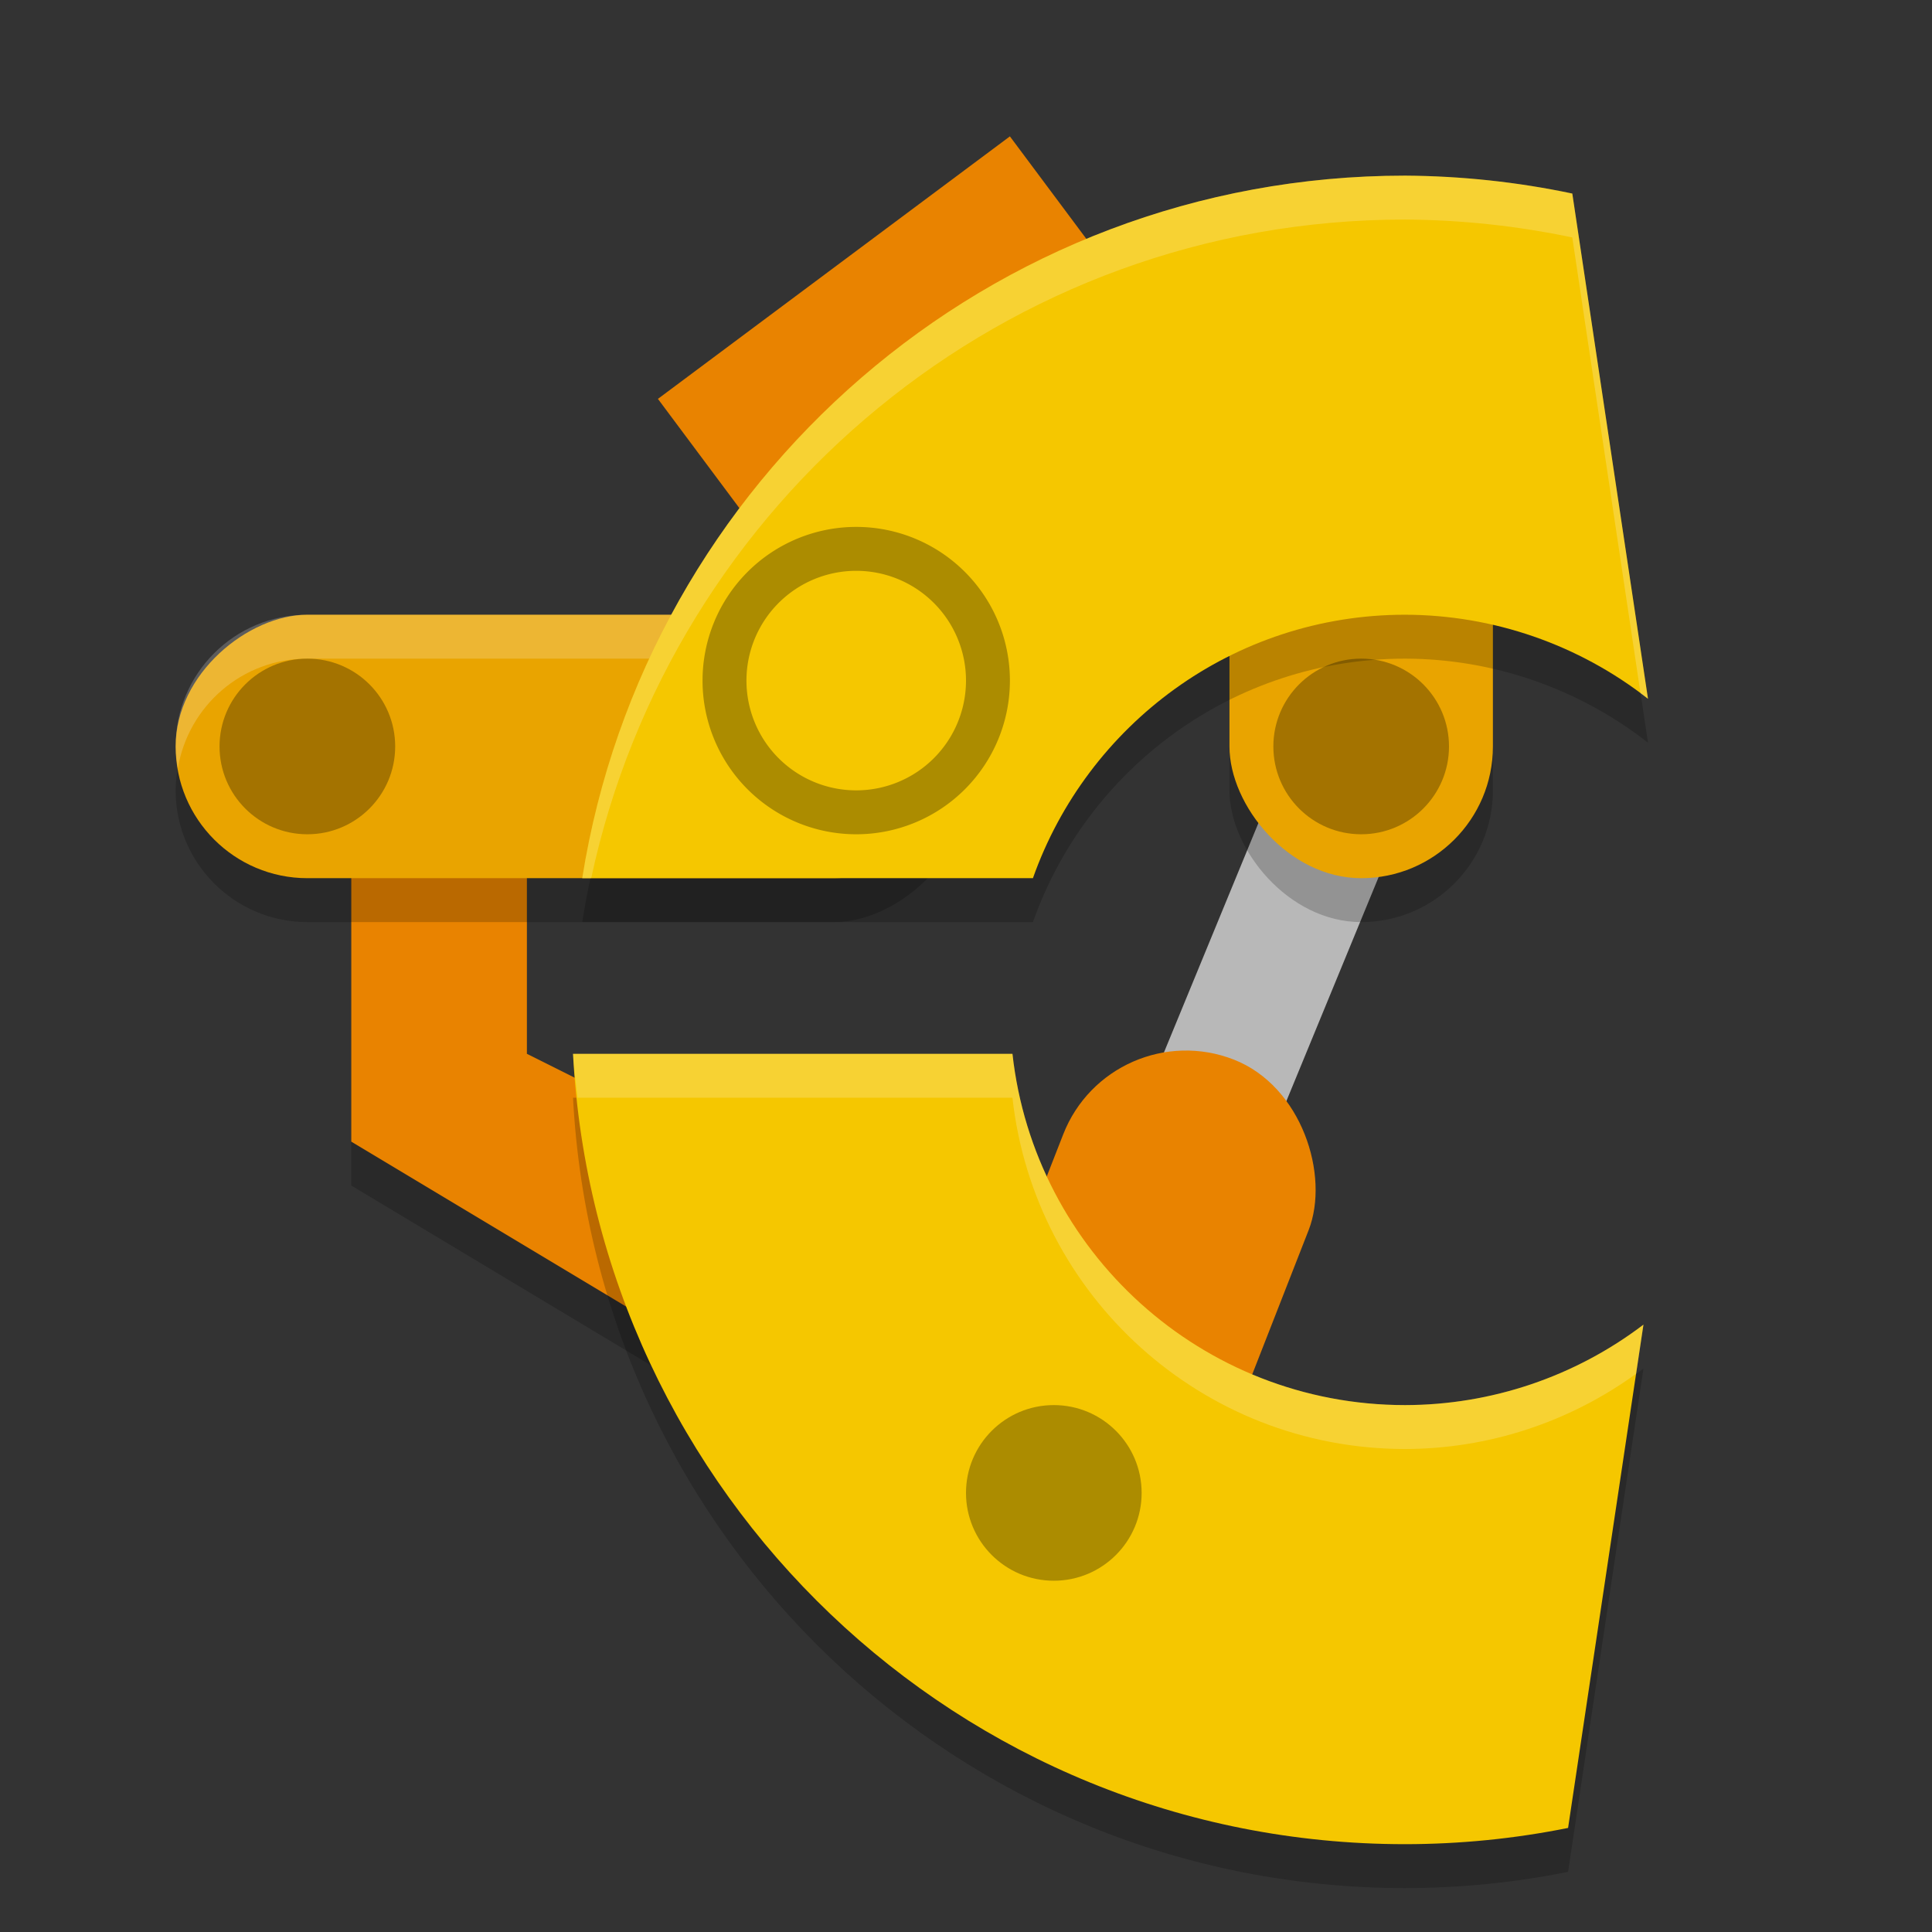 <svg xmlns="http://www.w3.org/2000/svg" width="22" height="22" version="1.1">
 <rect width="100%" height="100%" fill="#333333" stroke="none"/>
 <path style="opacity:0.2" d="m 4,10 h 2 v 2.5 L 9,14 v 2.5 l -5,-3 z"/>
 <path style="fill:none;stroke:#b8b8b8;stroke-width:1.5" d="M 15.5,8.5 12,17"/>
 <rect style="fill:#e98300" width="5" height="5.5" x="3.29" y="8.12" transform="rotate(-36.716)"/>
 <path style="fill:#e98300" d="M 4,9.5 H 6 V 12 l 3,1.5 V 16 L 4,13 Z"/>
 <rect style="opacity:0.2" width="3" height="9" x="-10.5" y="2" rx="1.5" ry="1.5" transform="rotate(-90)"/>
 <rect style="fill:#e9a400" width="3" height="9" x="-10" y="2" rx="1.5" ry="1.5" transform="rotate(-90)"/>
 <path style="opacity:0.2;fill:#ffffff" d="M 3.5,7 C 2.669,7 2,7.669 2,8.5 2,8.586 2.012,8.668 2.025,8.75 2.144,8.04 2.755,7.5 3.5,7.5 h 6 c 0.745,0 1.356,0.54 1.475,1.25 C 10.988,8.668 11,8.586 11,8.5 11,7.669 10.331,7 9.5,7 Z"/>
 <rect style="opacity:0.2" width="3" height="6" x="14" y="4.5" rx="1.5" ry="1.5"/>
 <rect style="fill:#e9a400" width="3" height="6" x="14" y="4" rx="1.5" ry="1.5"/>
 <path style="opacity:0.2" d="m 16,2.5 c -4.735,0 -8.65,3.468 -9.37,8 h 5.132 C 12.38,8.753 14.042,7.5 16,7.5 c 1.003,0.002 1.976,0.339 2.766,0.957 L 17.904,2.704 C 17.278,2.572 16.64,2.504 16,2.5 Z m -9.475,10 c 0.262,5.013 4.397,9 9.475,9 0.623,-4.67e-4 1.245,-0.062 1.856,-0.185 l 0.858,-5.731 C 17.934,16.177 16.981,16.499 16,16.5 c -2.316,0 -4.222,-1.75 -4.471,-4 z"/>
 <rect style="fill:#e98300" width="3" height="6" x="15.98" y="6.12" rx="1.5" ry="1.5" transform="rotate(21.359)"/>
 <circle style="opacity:0.3" cx="15.5" cy="8.5" r="1"/>
 <path style="fill:#f5c700" d="M 16,2 C 11.265,2 7.35,5.468 6.63,10 h 5.132 C 12.38,8.253 14.042,7 16,7 c 1.003,0.002 1.976,0.339 2.766,0.957 L 17.904,2.204 C 17.278,2.072 16.64,2.004 16,2 Z M 6.525,12 C 6.787,17.013 10.922,21 16,21 c 0.623,-4.67e-4 1.245,-0.062 1.856,-0.185 l 0.858,-5.731 C 17.934,15.677 16.981,15.999 16,16 13.684,16 11.778,14.25 11.529,12 Z"/>
 <path style="opacity:0.3" d="M 9.75,6 A 1.75,1.75 0 0 0 8,7.75 1.75,1.75 0 0 0 9.75,9.5 1.75,1.75 0 0 0 11.5,7.75 1.75,1.75 0 0 0 9.75,6 Z m 0,0.5 A 1.25,1.25 0 0 1 11,7.75 1.25,1.25 0 0 1 9.75,9 1.25,1.25 0 0 1 8.5,7.75 1.25,1.25 0 0 1 9.75,6.5 Z"/>
 <circle style="opacity:0.3" cx="3.5" cy="8.5" r="1"/>
 <circle style="opacity:0.3" cx="12" cy="17" r="1"/>
 <path style="opacity:0.2;fill:#ffffff" d="M 16,2 C 11.265,2 7.35,5.468 6.63,10 H 6.732 C 7.653,5.717 11.442,2.5 16,2.5 c 0.64,0.004 1.278,0.072 1.904,0.204 l 0.777,5.192 c 0.028,0.021 0.057,0.039 0.084,0.061 l -0.861,-5.753 C 17.278,2.072 16.64,2.004 16,2 Z M 6.525,12 c 0.009,0.169 0.033,0.333 0.051,0.5 h 4.953 c 0.249,2.25 2.155,4 4.471,4 0.946,-0.001 1.866,-0.303 2.631,-0.857 l 0.084,-0.559 C 17.934,15.677 16.981,15.999 16,16 13.684,16 11.778,14.25 11.529,12 Z"/>
</svg>
